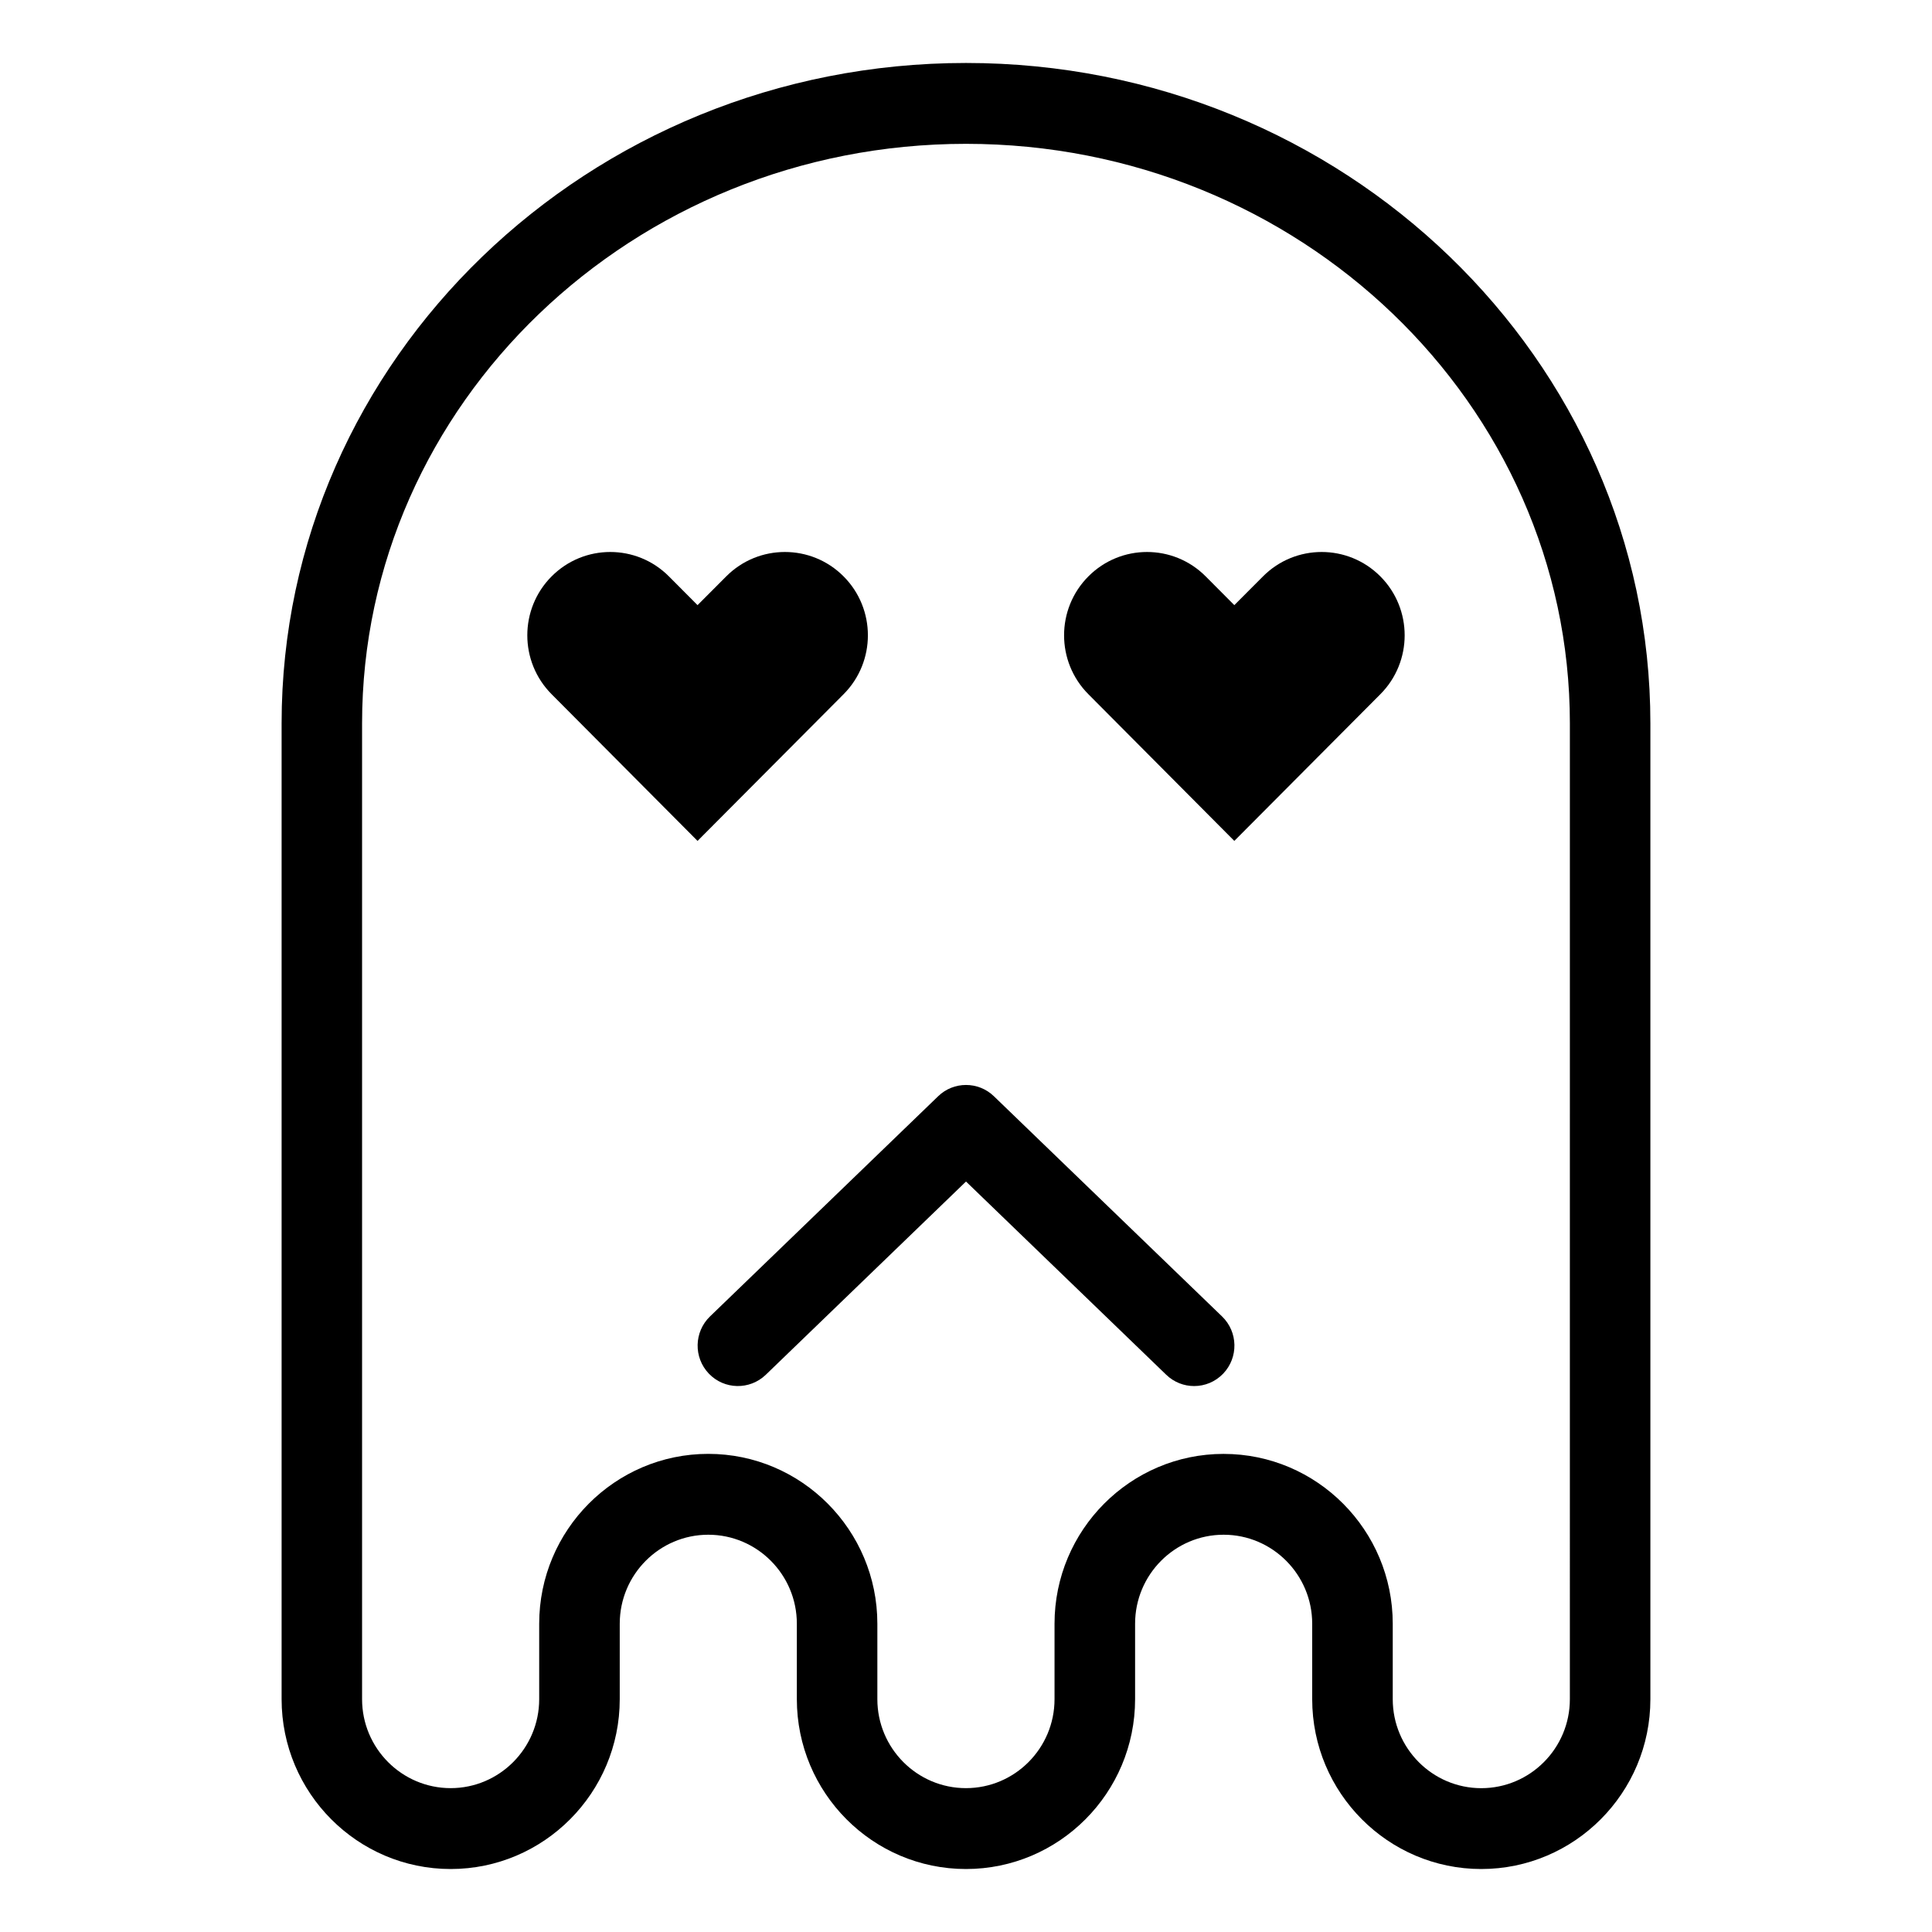<?xml version="1.0" encoding="UTF-8"?>
<!-- Uploaded to: SVG Repo, www.svgrepo.com, Generator: SVG Repo Mixer Tools -->
<svg fill="#000000" width="800px" height="800px" version="1.1" viewBox="144 144 512 512" xmlns="http://www.w3.org/2000/svg">
 <g>
  <path d="m536.55 639.31c-24.695 0-44.805-20.188-44.805-45.012v-19.996c0-13.004-10.531-23.582-23.473-23.582-12.934 0-23.461 10.578-23.461 23.582v19.996c0 24.824-20.102 45.012-44.82 45.012s-44.82-20.188-44.82-45.012v-19.996c0-13.004-10.531-23.582-23.473-23.582-12.934 0-23.461 10.578-23.461 23.582v19.996c0 24.824-20.102 45.012-44.805 45.012s-44.805-20.188-44.805-45.012v-258.59c0-96.508 81.359-175.02 181.37-175.02s181.37 78.508 181.37 175.02v258.59c0 24.824-20.102 45.012-44.82 45.012zm-68.27-110.01c24.711 0 44.812 20.188 44.812 45.012v19.996c0 13.004 10.535 23.578 23.461 23.578 12.949 0 23.477-10.574 23.477-23.578l0.004-258.6c0-84.695-71.793-153.59-160.04-153.59s-160.04 68.895-160.04 153.59v258.59c0 13.004 10.531 23.578 23.477 23.578 12.93 0 23.461-10.574 23.461-23.578v-19.996c0-24.824 20.098-45.012 44.805-45.012 24.711 0 44.812 20.188 44.812 45.012v19.996c0 13.004 10.531 23.578 23.477 23.578 12.949 0 23.477-10.574 23.477-23.578v-19.996c0.004-24.816 20.102-45.004 44.809-45.004z"/>
  <path d="m509.81 296.75c-8.586-8.625-22.52-8.625-31.105 0l-7.598 7.617-7.586-7.617c-8.586-8.625-22.504-8.625-31.09 0-8.586 8.621-8.586 22.602 0 31.223 9.668 9.73 38.676 38.875 38.676 38.875s29.035-29.145 38.703-38.875c8.586-8.621 8.586-22.605 0-31.223z"/>
  <path d="m367.56 296.75c-8.586-8.625-22.52-8.625-31.105 0l-7.598 7.617-7.586-7.617c-8.586-8.625-22.504-8.625-31.09 0-8.586 8.621-8.586 22.602 0 31.223 9.668 9.73 38.676 38.875 38.676 38.875s29.035-29.145 38.703-38.875c8.586-8.621 8.586-22.605 0-31.223z"/>
  <path d="m460.46 511.32c-2.664 0-5.32-0.988-7.391-2.988l-53.066-51.215-53.066 51.215c-4.254 4.09-11.004 3.965-15.086-0.309-4.082-4.273-3.945-11.047 0.309-15.156l60.457-58.348c4.109-3.988 10.664-3.988 14.781 0l60.457 58.348c4.254 4.102 4.387 10.883 0.309 15.156-2.106 2.195-4.898 3.297-7.703 3.297z"/>
 </g>
</svg>